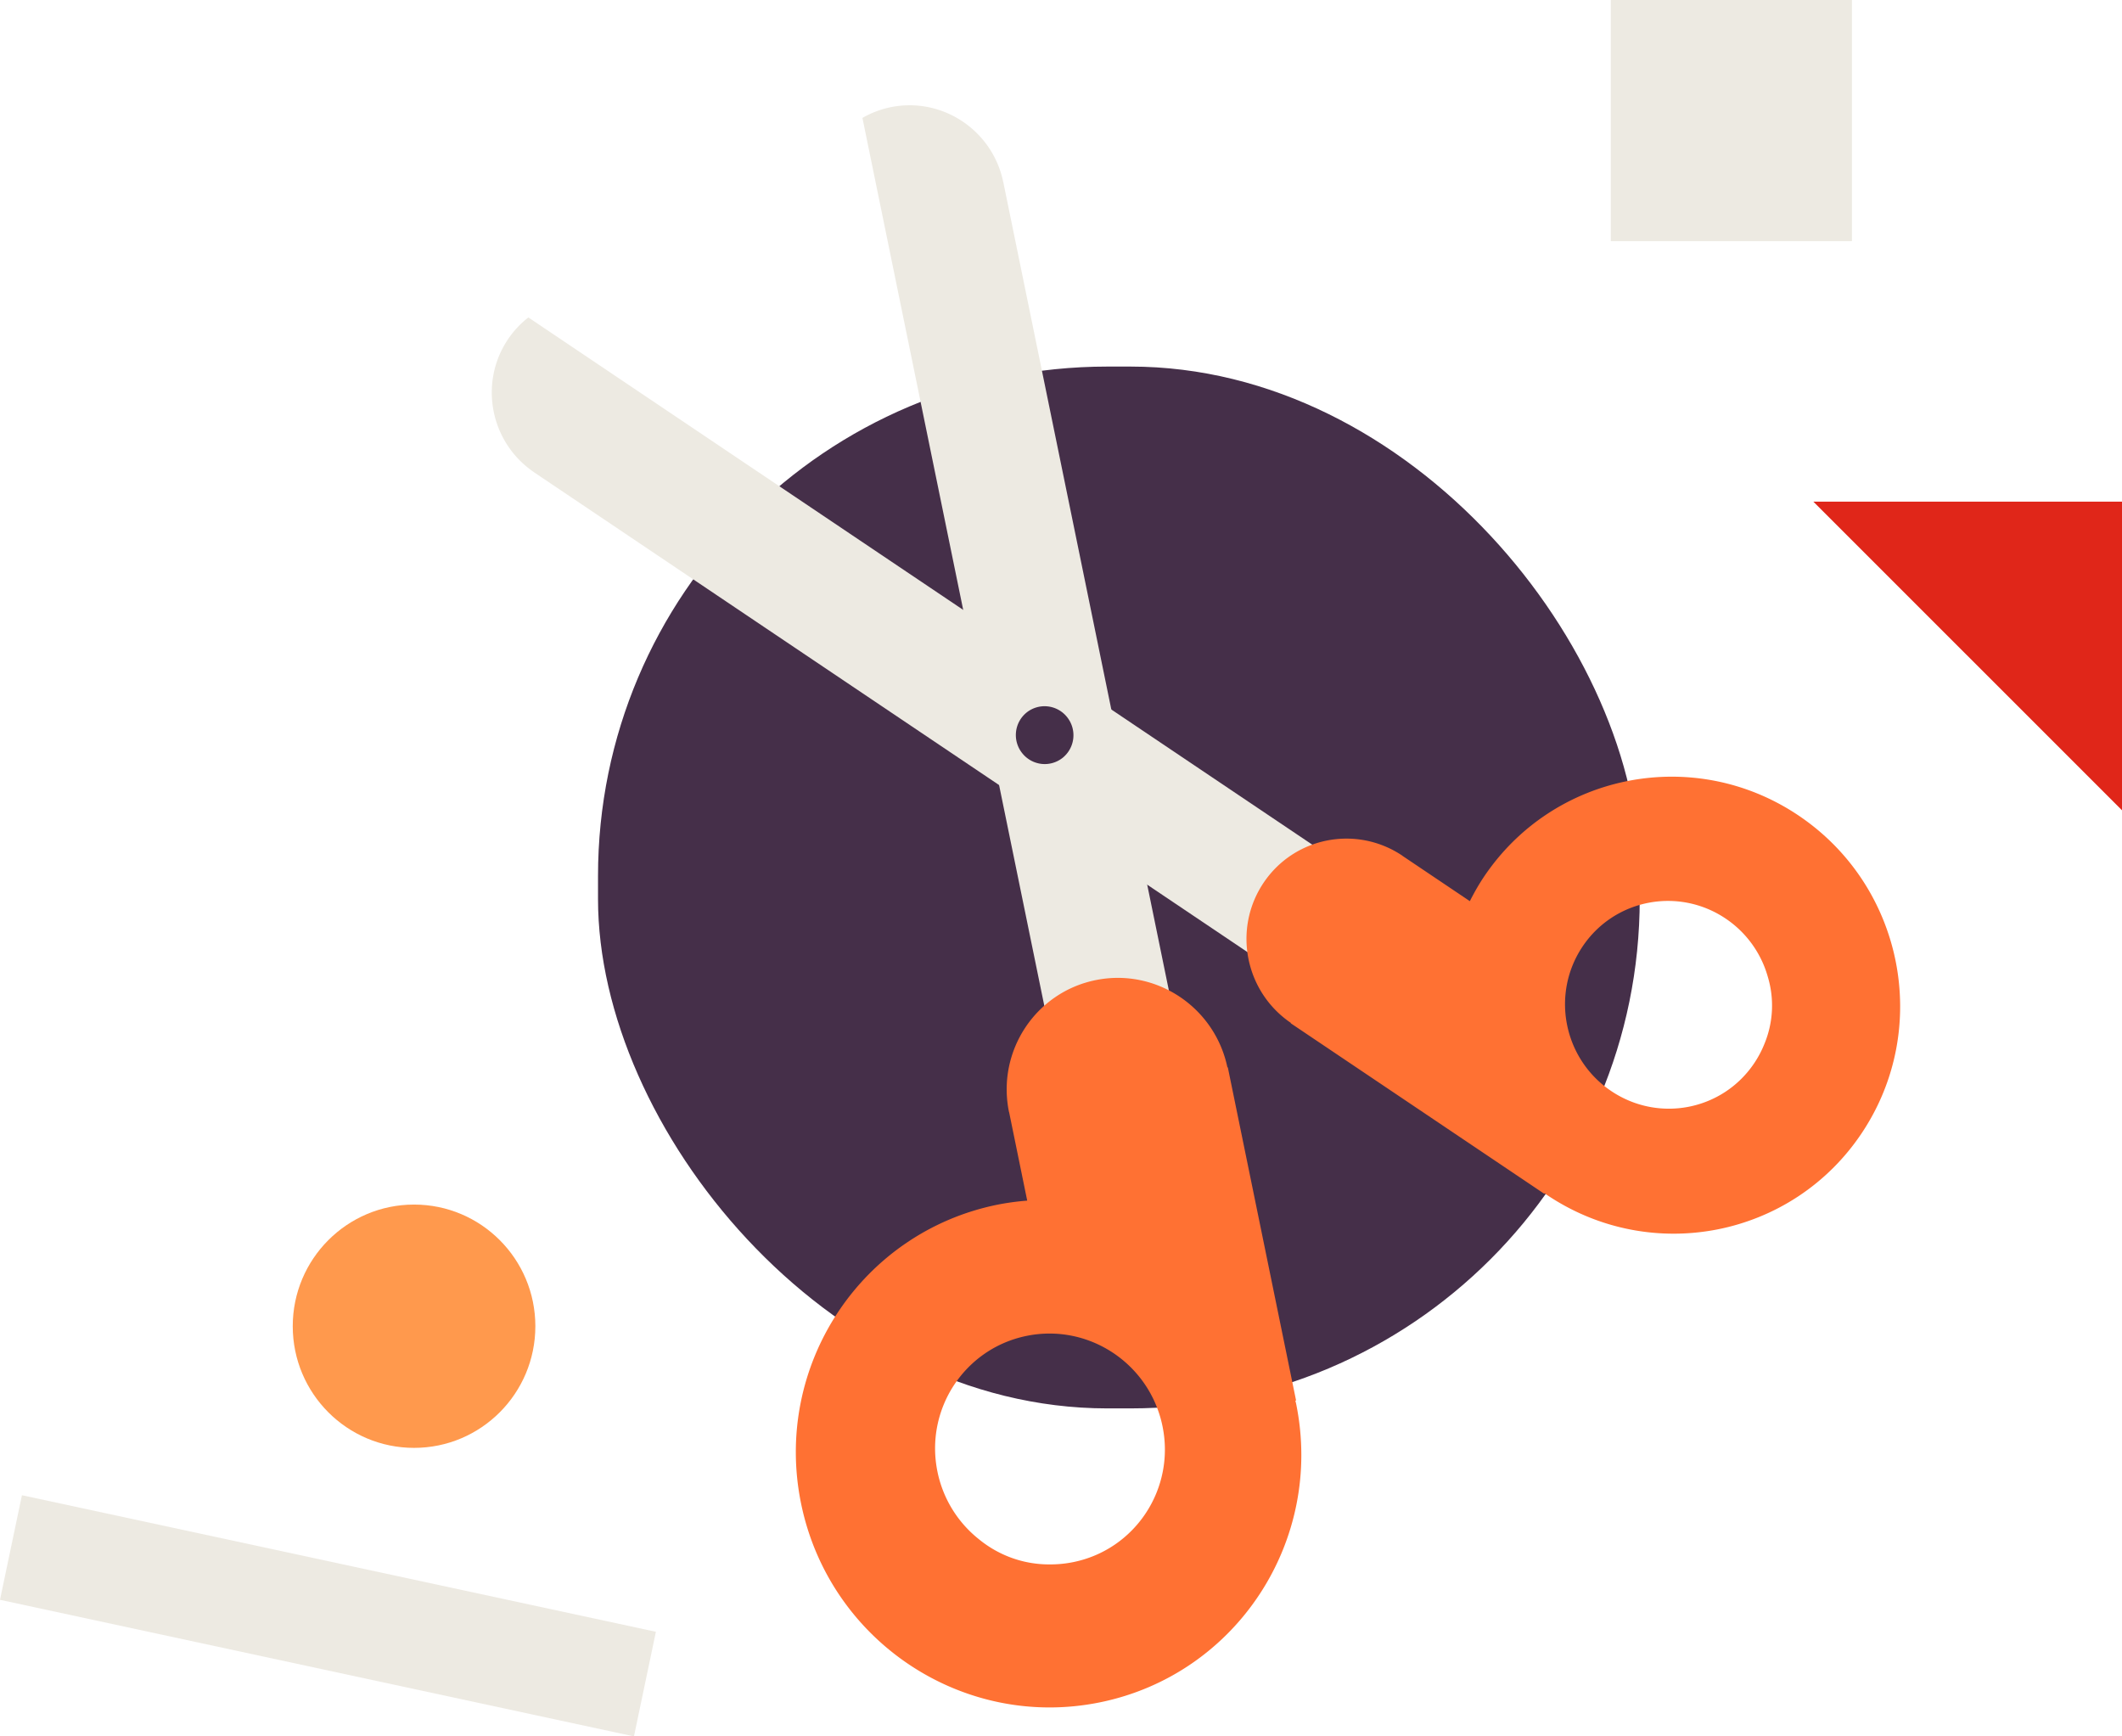 <svg viewBox="0 0 220 180" xmlns="http://www.w3.org/2000/svg">
  <g fill="none" fill-rule="evenodd">
    <rect fill="#452F49" x="62" y="38" width="108" height="108" rx="52.803"/>
    <path d="m123.985 116.347-10.477-51.138-9.495-46.353h-.004c-1.11-5.356-6.322-8.823-11.654-7.746a9.74 9.74 0 0 0-2.942 1.115l9.496 46.353 12.362 60.337 12.714-2.568Z" fill="#EDEAE2"/>
    <path d="m134.372 145.18-7.077-34.538-.042.008c-1.313-6.26-7.41-10.31-13.649-9.05-6.256 1.265-10.284 7.39-8.995 13.68l.009-.002 1.88 9.184a26.14 26.14 0 0 0-3.07.417c-14.173 2.863-23.295 16.736-20.375 30.985 2.918 14.248 16.774 23.478 30.945 20.615 14.172-2.863 23.293-16.734 20.375-30.983l-.077-.301.076-.015Zm-13.848 2.67c1.328 6.478-2.82 12.785-9.262 14.086-.81.163-1.617.24-2.414.236-2.72.021-5.302-.93-7.337-2.593a11.996 11.996 0 0 1-4.318-7.016c-1.327-6.477 2.82-12.784 9.263-14.085 6.345-1.282 12.55 2.769 14.005 9.08l.063.292Z" fill="#FF7133"/>
    <path d="M137.822 104.408 94.575 75.325l-39.2-26.362.002-.004c-4.526-3.057-5.754-9.206-2.74-13.745a9.81 9.81 0 0 1 2.143-2.308l39.202 26.363 51.026 34.315-7.186 10.824Z" fill="#EDEAE2"/>
    <path d="m160.104 123.753-26.288-17.68.022-.031c-4.753-3.23-6.041-9.701-2.868-14.482 3.182-4.793 9.644-6.069 14.432-2.85l-.004.007 6.99 4.7c.417-.823.87-1.635 1.392-2.422 7.209-10.859 21.845-13.749 32.69-6.454 10.845 7.293 13.794 22.007 6.585 32.865-7.208 10.859-21.843 13.75-32.688 6.455l-.223-.166-.04.058Zm6.938-10.653c4.93 3.316 11.585 2.002 14.861-2.935.412-.62.75-1.268 1.018-1.935a10.367 10.367 0 0 0 .347-7.01 10.783 10.783 0 0 0-4.358-5.996c-4.93-3.315-11.584-2.001-14.862 2.935-3.22 4.851-1.98 11.4 2.747 14.77l.247.171Z" fill="#FF7133"/>
    <path d="M110.148 78.575a3.004 3.004 0 0 0 .505-4.208 2.98 2.98 0 0 0-4.192-.526 3.003 3.003 0 0 0-.505 4.207 2.98 2.98 0 0 0 4.192.527" fill="#452F49"/>
    <path fill="#EDEAE2" d="M167 0h25v25h-25z"/>
    <path fill="#E02619" d="M220.003 84V52h-32.004z"/>
    <path fill="#EDEAE2" d="M2.274 155 68 169.157 65.726 180 0 165.843z"/>
    <ellipse fill="#FF994D" cx="42.927" cy="137.481" rx="12.576" ry="12.611"/>
  </g>
</svg>
